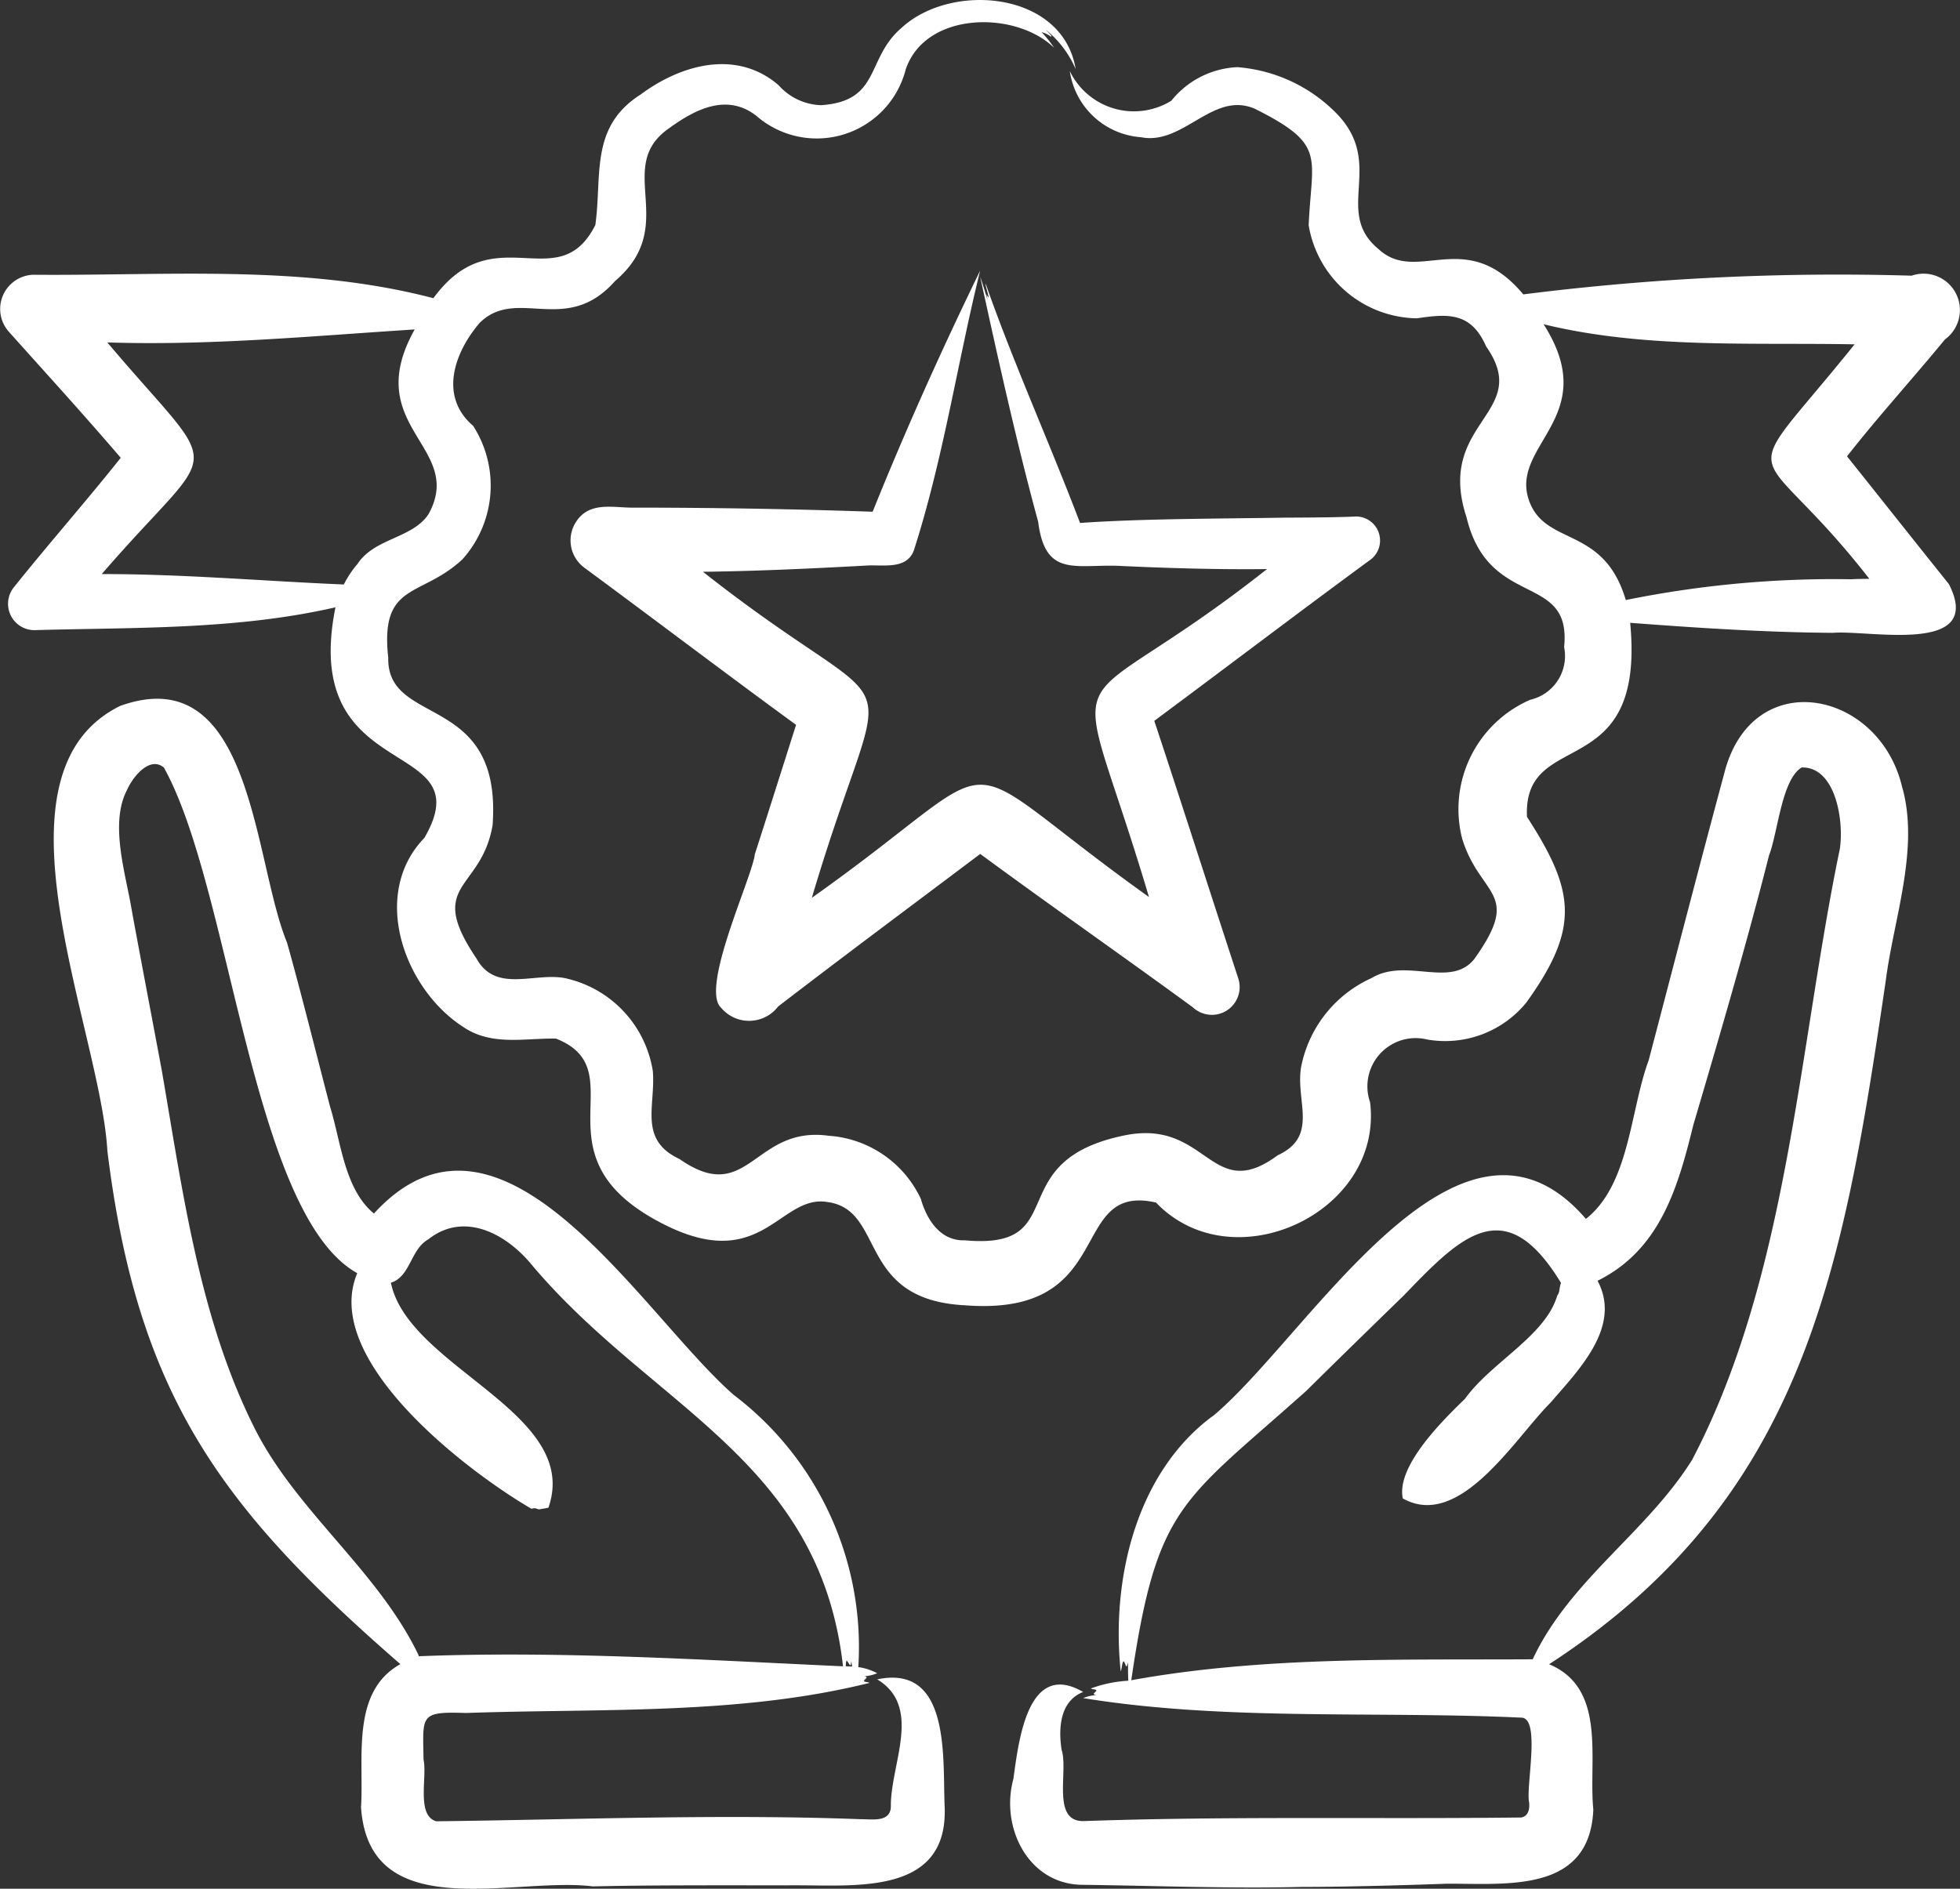 <svg xmlns="http://www.w3.org/2000/svg" width="83" height="80" viewBox="0 0 83 80">
  <rect x="0" y="0" width="83" height="80" fill="#333333" stroke="none"/>
  <path id="branding_17073456" d="M123.81,75.911c-1.413-1.761-2.9-3.643-4.312-5.409,1.291-1.652,2.809-3.323,4.147-4.952a1.54,1.54,0,0,0-1.411-2.7,106.124,106.124,0,0,0-16.445.792c-2.437-2.915-4.493-.389-6.134-1.922-1.959-1.614.382-3.658-1.875-5.842a6.589,6.589,0,0,0-4.1-1.86,3.794,3.794,0,0,0-2.795,1.421,3.016,3.016,0,0,1-4.3-1.254,3.283,3.283,0,0,0,3.015,2.8c1.8.358,3.05-1.984,4.83-1.2,3.037,1.521,2.4,1.987,2.27,4.927a4.715,4.715,0,0,0,4.582,3.944c1.342-.2,2.3-.256,2.932,1.19,2,2.848-2.162,3.174-.83,7.235.946,3.936,4.464,2.3,4.133,5.5a1.9,1.9,0,0,1-1.435,2.232,5.051,5.051,0,0,0-2.88,5.891c.777,2.488,2.555,2.227.514,5.087-1,1.262-2.884-.078-4.357.812a5.23,5.23,0,0,0-2.95,3.627c-.346,1.478.793,3.042-1.017,3.875-2.817,2.083-2.961-1.495-6.394-.859-5.436,1.056-2.22,4.884-6.856,4.463-1.03.036-1.611-.859-1.867-1.759A4.654,4.654,0,0,0,76.37,99.28c-3.173-.438-3.392,3.024-6.305.99-1.755-.821-1.018-2.224-1.137-3.723a4.791,4.791,0,0,0-3.756-3.95c-1.281-.23-2.9.64-3.71-.821-2.177-3.222.2-2.835.68-5.653.412-5.644-4.479-4.132-4.419-7.09-.356-3.228,1.383-2.524,3.143-4.17a4.675,4.675,0,0,0,.45-5.655c-1.452-1.243-.8-3.1.279-4.36,1.581-1.558,3.658.58,5.734-1.773,2.774-2.359-.088-4.827,2.288-6.471,1.11-.806,2.458-1.5,3.705-.516A3.889,3.889,0,0,0,79.64,54.1c.858-2.473,4.677-2.474,6.281-.9a4.673,4.673,0,0,0-.534-.667,1.233,1.233,0,0,1,.4.191c.1.013-.173-.236-.22-.293A4.342,4.342,0,0,1,86.833,54.1c-.537-3.295-5.262-3.707-7.379-1.742-1.519,1.3-.858,3.1-3.4,3.27a2.505,2.505,0,0,1-1.8-.845c-1.778-1.536-4.126-.882-5.845.394-2.16,1.376-1.623,3.428-1.916,5.527-1.565,3.112-4.292-.424-6.858,3.1-5.5-1.446-11.332-.944-16.964-.993a1.45,1.45,0,0,0-1.026,2.4c1.575,1.762,3.216,3.557,4.749,5.353-1.37,1.729-3.161,3.773-4.537,5.5a1.116,1.116,0,0,0,.878,1.8c4.259-.12,8.565-.007,12.753-.967-1.538,7.626,6.292,5.412,3.764,9.768-2.3,2.379-.863,6.383,1.637,8,1.212.83,2.615.473,3.938.5,3.5,1.386-1.209,5.076,4.754,7.958,4.018,1.926,4.755-1.395,6.764-1.032,2.452.348,1.205,4.137,5.8,4.37,6.522.505,4.308-5.212,8.09-4.352,3.254,3.4,9.634.428,9.066-4.248a2.044,2.044,0,0,1,2.422-2.657,4.436,4.436,0,0,0,4.191-1.562c2.287-3.176,2.06-4.732.031-7.869-.178-3.834,5.032-1.307,4.37-8.22,2.795.214,5.725.405,8.58.425,1.548-.131,6.457.96,4.914-2.072Zm-67.388-.852a4.268,4.268,0,0,0-.58.871c-3.373-.141-6.836-.446-10.251-.441,5.043-5.845,5.258-3.867.235-9.812,4.355.142,8.7-.274,13.017-.55-2.325,4.147,2.166,4.961.585,7.825C58.746,73.984,57.137,73.961,56.423,75.059Zm63.24.65a44.2,44.2,0,0,0-9.533.88c-.907-3.08-3.268-2.308-4.034-4.055-1.08-2.481,3.115-3.61.554-7.627,4.289,1.045,8.785.767,13.17.851-5.229,6.5-4.32,3.584.623,9.931C120.182,75.694,119.922,75.694,119.663,75.709ZM90.452,81.49l-.289.217c.893,2.685,2.412,7.408,3.3,10.125l0,0h0l.261.8A1.176,1.176,0,0,1,91.8,93.843c-2.987-2.185-6.028-4.306-9.008-6.5-2.853,2.149-5.724,4.282-8.556,6.46a1.548,1.548,0,0,1-2.419.054c-.9-.826,1.333-5.559,1.429-6.5.44-1.36,1.316-4.124,1.747-5.482-2.86-2.086-6.1-4.543-8.952-6.646a1.438,1.438,0,0,1-.326-2.009c.573-.818,1.574-.533,2.405-.545,3.37,0,6.75.058,10.116.173,1.4-3.478,2.921-6.857,4.551-10.21-.965,3.922-1.552,7.917-2.781,11.769-.264.907-1.28.684-1.993.719-2.325.128-4.642.237-6.963.266,8.979,7.078,7.909,2.68,4.611,13.809,8.933-6.322,5.309-6.435,14.276-.034-3.34-11.243-3.968-6.812,5-13.89-2.093.027-4.3-.042-6.37-.14-1.813-.045-3.029.453-3.322-1.863-.934-3.437-1.692-6.886-2.456-10.377.107.279.224.708.328,1.023a1.438,1.438,0,0,1-.051-.269c.013.018.042.1.084.121-.011-.116-.226-.808-.1-.5,1.184,3.361,2.689,6.685,3.969,10.052,2.63-.186,6.048-.18,8.715-.226.71,0,2.276-.011,2.965-.048a1.018,1.018,0,0,1,.658,1.8C96.439,76.989,93.371,79.322,90.452,81.49Zm-9.167,46.216c-.088-2.055.267-6.059-2.856-5.4,1.933,1.168.561,3.584.578,5.376-.007.707-.83.538-1.281.547-5.9-.226-12.09.018-17.969.088-.855-.241-.376-1.892-.54-2.612-.023-1.864-.192-2.046,1.794-1.975,5.678-.2,11.583.1,17.091-1.275-.069-.05-.182-.016-.237-.086.047-.1.217-.143.022-.195a1.811,1.811,0,0,0,.542-.127,2.392,2.392,0,0,0-.8-.261,13.409,13.409,0,0,0-5.273-11.527c-3.892-3.387-9.827-13.619-15.239-7.684-1.243-1.027-1.39-3-1.852-4.508-.5-1.906-1.293-5.084-1.83-6.974C52,87.615,51.988,79.06,46.371,81.073c-5.833,2.87-.832,13.7-.542,18.847,1.274,10.346,4.807,15.129,12.408,21.741-2.119,1.175-1.533,4.024-1.667,6.061.344,5.065,6.477,2.933,9.817,3.353,2.653-.063,6.01-.041,8.665-.046,2.575,0,6.381.376,6.234-3.322Zm-4.155-6.2c.133.117.167.377.2.025l.038.231q-.133-.007-.266-.007a.544.544,0,0,1,.032-.249Zm-3.99-10.43c-.026-.021-.092-.076-.119-.1Zm-14.135,10.2c-1.714-3.566-5.107-6.03-6.9-9.525-2.377-4.689-3.082-10.088-3.968-15.217-.29-1.567-1.009-5.331-1.285-6.863-.244-1.475-.938-3.615-.191-5.037.266-.6.977-1.437,1.56-.951,2.847,5.1,3.718,18.925,8.189,21.418-1.54,3.666,4.627,8.379,7.383,9.982.206-.086.241.069.4.005a2.658,2.658,0,0,0,.313-.055c1.407-4.027-5.931-5.922-6.671-9.528.831-.258.829-1.412,1.576-1.831,1.527-1.216,3.325-.234,4.4,1.086,5.115,6.06,12.182,8.218,13.17,16.993-5.921-.273-12.024-.659-17.962-.427-.007-.016-.014-.034-.022-.05Zm62.84-36.709c-.931-4.16-6.342-5.272-7.536-.676-1.087,4.037-2.15,8.155-3.211,12.195-.789,2.128-.8,5.247-2.657,6.716-5.4-6.273-11.82,5.134-15.89,8.428l.115-.1c-3.3,2.425-4.332,6.986-3.925,10.836.057-.125.043-.338.12-.434.112.135.1.394.189.056,0,.261,0,.515.013.775a5.414,5.414,0,0,0-1.586.328c.069.05.182.016.237.086-.047.1-.217.143-.022.195a1.809,1.809,0,0,0-.542.127c6.028.979,12.406.539,18.559.828.826.016.181,2.931.326,3.586.031.265-.022.584-.331.643-6.093.074-12.42-.063-18.522.152-1.393.04-.646-2.116-.946-3.029-.144-.935-.053-2.066.915-2.439-2.357-1.369-2.73,2.077-2.957,3.689-.557,2.049.634,4.455,2.917,4.479,3.015.036,6.248.165,9.275.089,1.885,0,4.307-.07,6.183-.136,2.541-.009,6.036.4,6.185-3.14-.21-2.122.583-5.132-1.873-6.156,10.821-7.034,12.454-16.677,14.26-28.975.334-2.594,1.416-5.526.707-8.126Zm-2.639,2.5c-1.767,8.481-2.193,18.157-6.264,25.932-1.911,3.07-5.2,5.114-6.754,8.456-5.65.033-11.4-.131-17,.887,1.087-7.437,2.137-7.54,7.415-12.26,1.019-1.011,3.1-3.043,4.131-4.043,2.443-2.546,4.3-4.4,6.653-.523-.077.169-.044.4-.159.53-.5,1.716-2.788,2.816-3.909,4.376-.986.955-2.914,2.866-2.633,4.219,2.418,1.362,4.764-2.576,6.256-4.055,1.167-1.365,3.035-3.208,1.992-5.164,2.652-1.315,3.4-3.942,4.058-6.608,1.058-3.586,2.288-7.78,3.2-11.4.383-.992.534-3.21,1.382-3.733,1.409-.042,1.788,2.161,1.629,3.382Z" transform="translate(-41.282 -51.173)" fill="#fff"/>
</svg>
